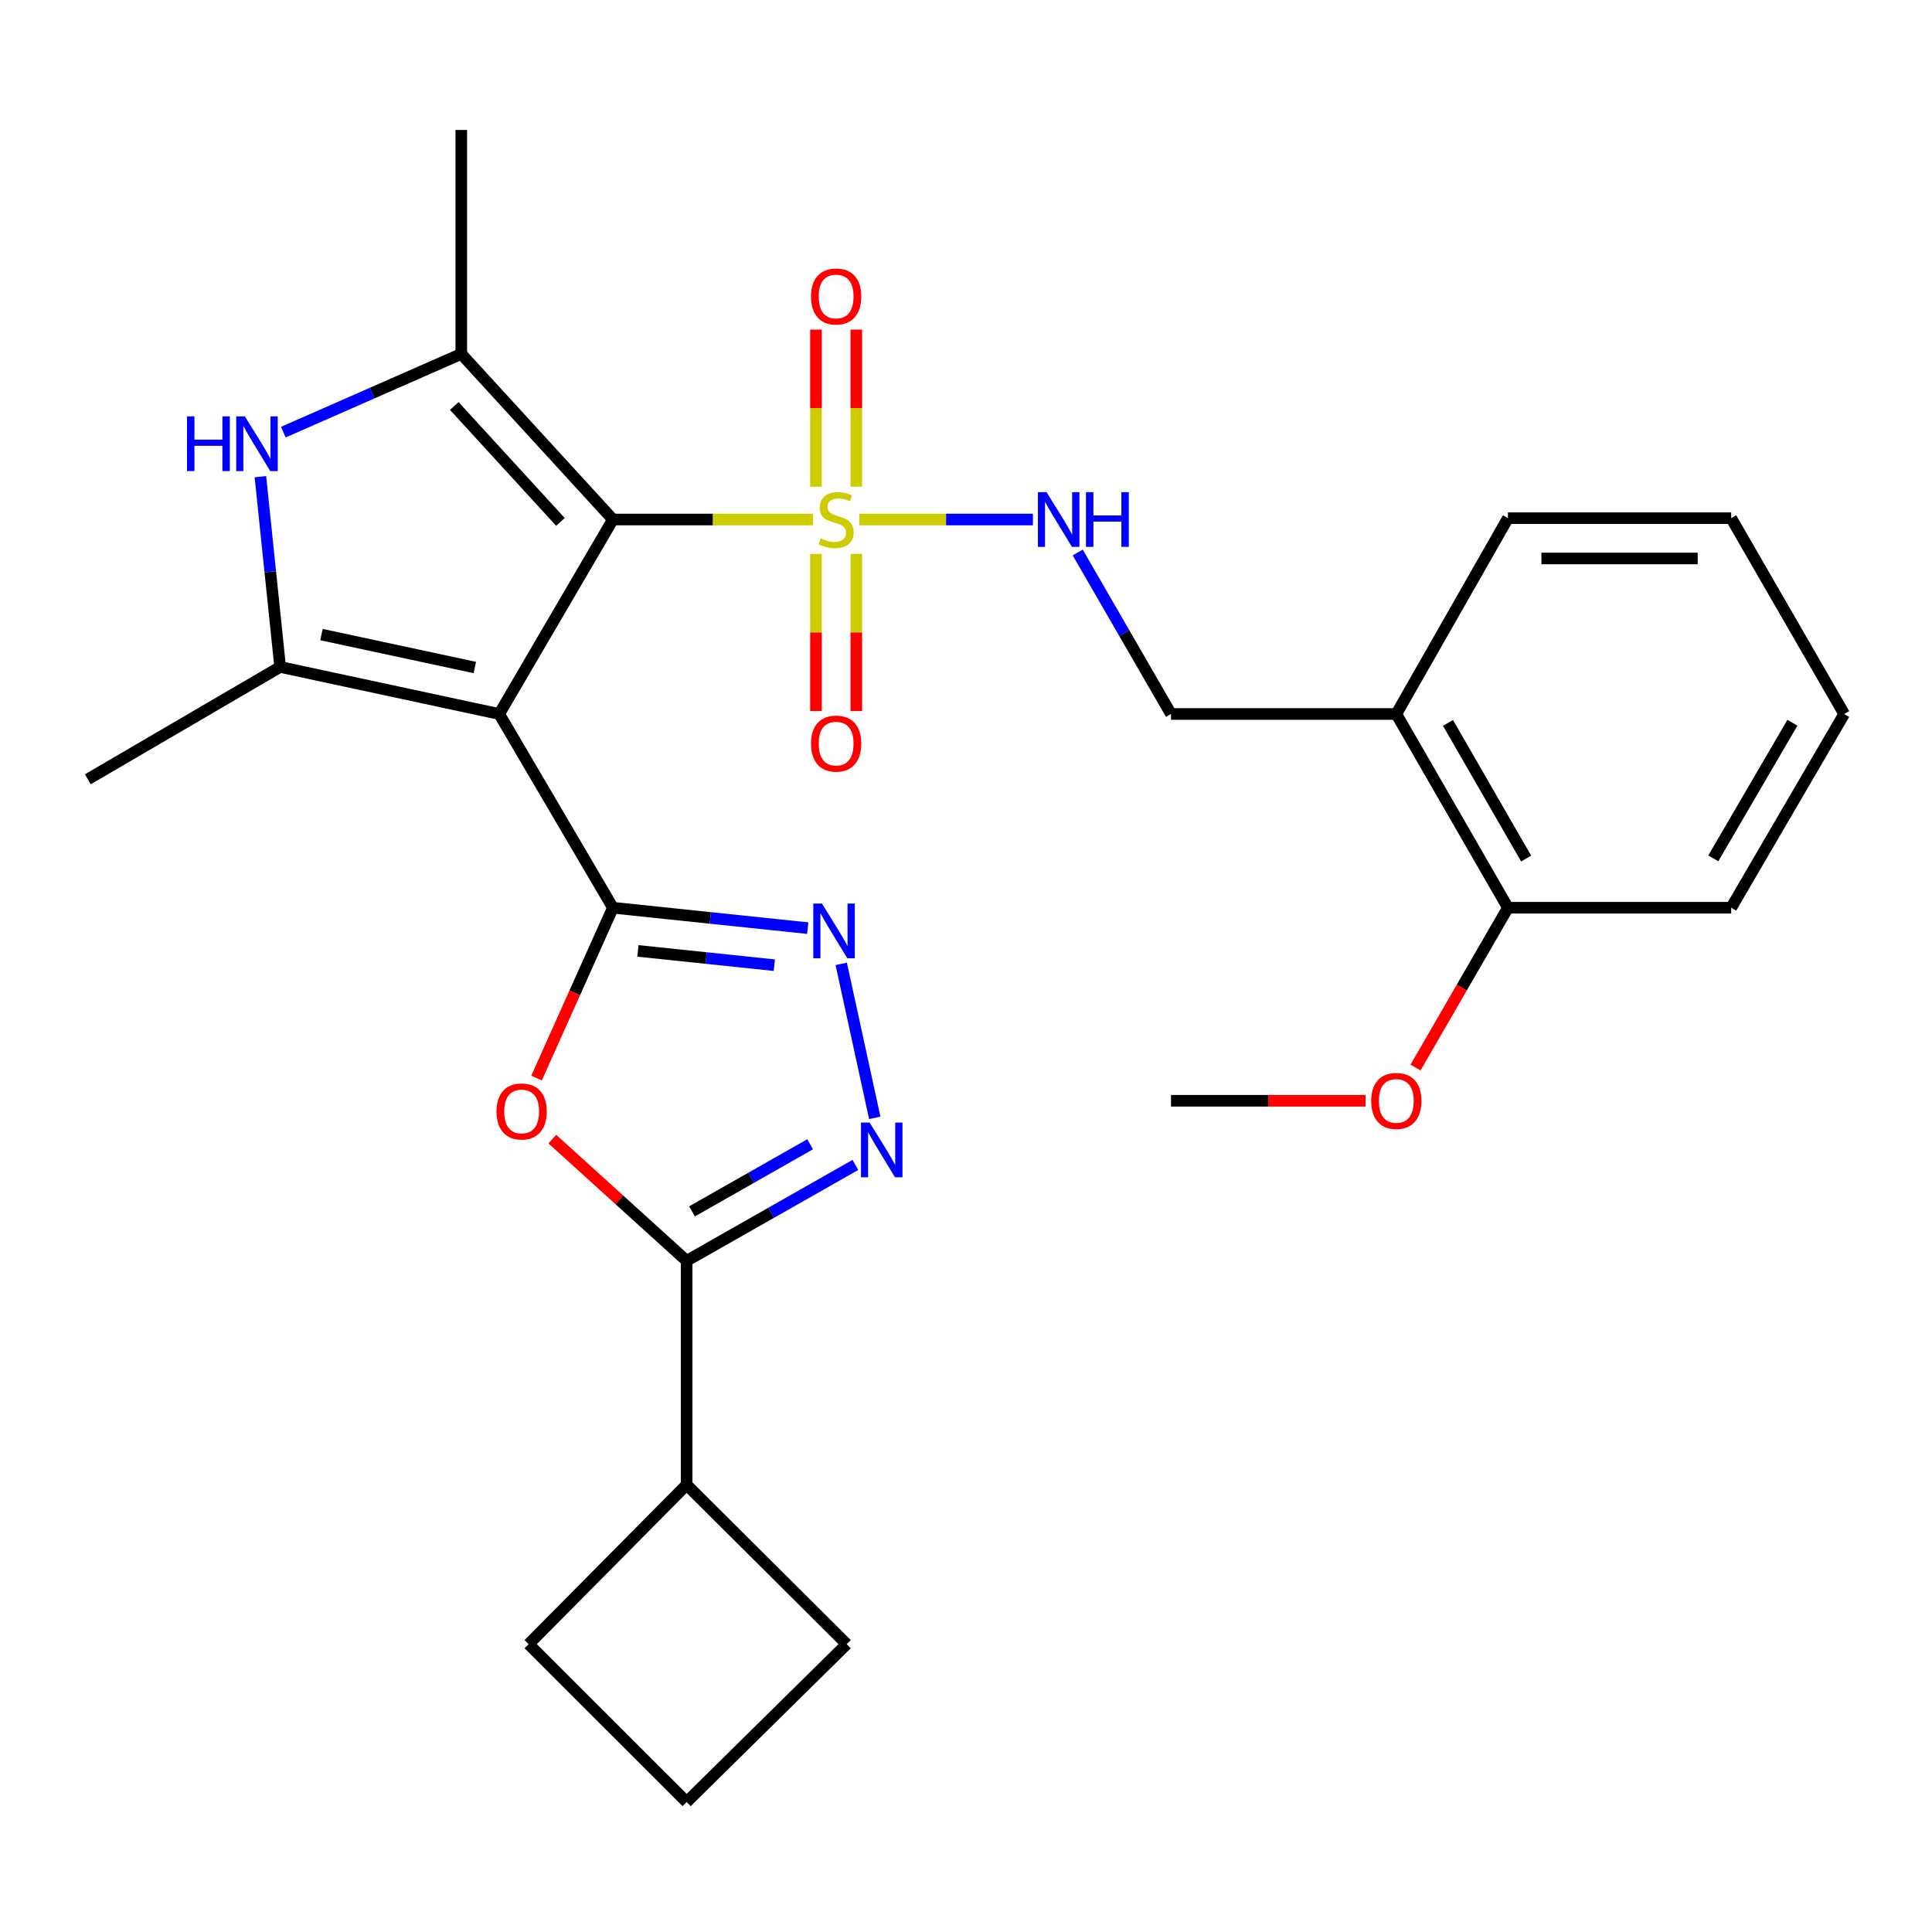 <?xml version='1.0' encoding='iso-8859-1'?>
<svg version='1.1' baseProfile='full'
              xmlns='http://www.w3.org/2000/svg'
                      xmlns:rdkit='http://www.rdkit.org/xml'
                      xmlns:xlink='http://www.w3.org/1999/xlink'
                  xml:space='preserve'
width='1000px' height='1000px' viewBox='0 0 1000 1000'>
<!-- END OF HEADER -->
<rect style='opacity:1.0;fill:#FFFFFF;stroke:none' width='1000' height='1000' x='0' y='0'> </rect>
<path class='bond-0' d='M 317.243,268.901 L 258.384,369.562' style='fill:none;fill-rule:evenodd;stroke:#000000;stroke-width:6px;stroke-linecap:butt;stroke-linejoin:miter;stroke-opacity:1' />
<path class='bond-1' d='M 317.243,268.901 L 369.027,268.901' style='fill:none;fill-rule:evenodd;stroke:#000000;stroke-width:6px;stroke-linecap:butt;stroke-linejoin:miter;stroke-opacity:1' />
<path class='bond-1' d='M 369.027,268.901 L 420.812,268.901' style='fill:none;fill-rule:evenodd;stroke:#CCCC00;stroke-width:6px;stroke-linecap:butt;stroke-linejoin:miter;stroke-opacity:1' />
<path class='bond-3' d='M 317.243,268.901 L 238.752,183.186' style='fill:none;fill-rule:evenodd;stroke:#000000;stroke-width:6px;stroke-linecap:butt;stroke-linejoin:miter;stroke-opacity:1' />
<path class='bond-3' d='M 290.076,270.139 L 235.133,210.139' style='fill:none;fill-rule:evenodd;stroke:#000000;stroke-width:6px;stroke-linecap:butt;stroke-linejoin:miter;stroke-opacity:1' />
<path class='bond-2' d='M 258.384,369.562 L 317.243,469.84' style='fill:none;fill-rule:evenodd;stroke:#000000;stroke-width:6px;stroke-linecap:butt;stroke-linejoin:miter;stroke-opacity:1' />
<path class='bond-4' d='M 258.384,369.562 L 145.002,345.211' style='fill:none;fill-rule:evenodd;stroke:#000000;stroke-width:6px;stroke-linecap:butt;stroke-linejoin:miter;stroke-opacity:1' />
<path class='bond-4' d='M 245.759,345.502 L 166.392,328.457' style='fill:none;fill-rule:evenodd;stroke:#000000;stroke-width:6px;stroke-linecap:butt;stroke-linejoin:miter;stroke-opacity:1' />
<path class='bond-10' d='M 444.74,268.901 L 489.689,268.901' style='fill:none;fill-rule:evenodd;stroke:#CCCC00;stroke-width:6px;stroke-linecap:butt;stroke-linejoin:miter;stroke-opacity:1' />
<path class='bond-10' d='M 489.689,268.901 L 534.639,268.901' style='fill:none;fill-rule:evenodd;stroke:#0000FF;stroke-width:6px;stroke-linecap:butt;stroke-linejoin:miter;stroke-opacity:1' />
<path class='bond-11' d='M 443.217,251.893 L 443.217,211.245' style='fill:none;fill-rule:evenodd;stroke:#CCCC00;stroke-width:6px;stroke-linecap:butt;stroke-linejoin:miter;stroke-opacity:1' />
<path class='bond-11' d='M 443.217,211.245 L 443.217,170.597' style='fill:none;fill-rule:evenodd;stroke:#FF0000;stroke-width:6px;stroke-linecap:butt;stroke-linejoin:miter;stroke-opacity:1' />
<path class='bond-11' d='M 422.345,251.893 L 422.345,211.245' style='fill:none;fill-rule:evenodd;stroke:#CCCC00;stroke-width:6px;stroke-linecap:butt;stroke-linejoin:miter;stroke-opacity:1' />
<path class='bond-11' d='M 422.345,211.245 L 422.345,170.597' style='fill:none;fill-rule:evenodd;stroke:#FF0000;stroke-width:6px;stroke-linecap:butt;stroke-linejoin:miter;stroke-opacity:1' />
<path class='bond-12' d='M 422.345,286.678 L 422.345,327.358' style='fill:none;fill-rule:evenodd;stroke:#CCCC00;stroke-width:6px;stroke-linecap:butt;stroke-linejoin:miter;stroke-opacity:1' />
<path class='bond-12' d='M 422.345,327.358 L 422.345,368.037' style='fill:none;fill-rule:evenodd;stroke:#FF0000;stroke-width:6px;stroke-linecap:butt;stroke-linejoin:miter;stroke-opacity:1' />
<path class='bond-12' d='M 443.217,286.678 L 443.217,327.358' style='fill:none;fill-rule:evenodd;stroke:#CCCC00;stroke-width:6px;stroke-linecap:butt;stroke-linejoin:miter;stroke-opacity:1' />
<path class='bond-12' d='M 443.217,327.358 L 443.217,368.037' style='fill:none;fill-rule:evenodd;stroke:#FF0000;stroke-width:6px;stroke-linecap:butt;stroke-linejoin:miter;stroke-opacity:1' />
<path class='bond-5' d='M 317.243,469.84 L 297.48,513.921' style='fill:none;fill-rule:evenodd;stroke:#000000;stroke-width:6px;stroke-linecap:butt;stroke-linejoin:miter;stroke-opacity:1' />
<path class='bond-5' d='M 297.48,513.921 L 277.717,558.002' style='fill:none;fill-rule:evenodd;stroke:#FF0000;stroke-width:6px;stroke-linecap:butt;stroke-linejoin:miter;stroke-opacity:1' />
<path class='bond-6' d='M 317.243,469.84 L 367.664,475.122' style='fill:none;fill-rule:evenodd;stroke:#000000;stroke-width:6px;stroke-linecap:butt;stroke-linejoin:miter;stroke-opacity:1' />
<path class='bond-6' d='M 367.664,475.122 L 418.085,480.403' style='fill:none;fill-rule:evenodd;stroke:#0000FF;stroke-width:6px;stroke-linecap:butt;stroke-linejoin:miter;stroke-opacity:1' />
<path class='bond-6' d='M 330.194,492.183 L 365.489,495.88' style='fill:none;fill-rule:evenodd;stroke:#000000;stroke-width:6px;stroke-linecap:butt;stroke-linejoin:miter;stroke-opacity:1' />
<path class='bond-6' d='M 365.489,495.88 L 400.784,499.577' style='fill:none;fill-rule:evenodd;stroke:#0000FF;stroke-width:6px;stroke-linecap:butt;stroke-linejoin:miter;stroke-opacity:1' />
<path class='bond-7' d='M 238.752,183.186 L 192.696,203.434' style='fill:none;fill-rule:evenodd;stroke:#000000;stroke-width:6px;stroke-linecap:butt;stroke-linejoin:miter;stroke-opacity:1' />
<path class='bond-7' d='M 192.696,203.434 L 146.64,223.682' style='fill:none;fill-rule:evenodd;stroke:#0000FF;stroke-width:6px;stroke-linecap:butt;stroke-linejoin:miter;stroke-opacity:1' />
<path class='bond-18' d='M 238.752,183.186 L 238.752,67.266' style='fill:none;fill-rule:evenodd;stroke:#000000;stroke-width:6px;stroke-linecap:butt;stroke-linejoin:miter;stroke-opacity:1' />
<path class='bond-17' d='M 145.002,345.211 L 45.455,403.363' style='fill:none;fill-rule:evenodd;stroke:#000000;stroke-width:6px;stroke-linecap:butt;stroke-linejoin:miter;stroke-opacity:1' />
<path class='bond-28' d='M 145.002,345.211 L 139.893,295.974' style='fill:none;fill-rule:evenodd;stroke:#000000;stroke-width:6px;stroke-linecap:butt;stroke-linejoin:miter;stroke-opacity:1' />
<path class='bond-28' d='M 139.893,295.974 L 134.783,246.737' style='fill:none;fill-rule:evenodd;stroke:#0000FF;stroke-width:6px;stroke-linecap:butt;stroke-linejoin:miter;stroke-opacity:1' />
<path class='bond-9' d='M 285.883,589.602 L 320.638,621.1' style='fill:none;fill-rule:evenodd;stroke:#FF0000;stroke-width:6px;stroke-linecap:butt;stroke-linejoin:miter;stroke-opacity:1' />
<path class='bond-9' d='M 320.638,621.1 L 355.392,652.597' style='fill:none;fill-rule:evenodd;stroke:#000000;stroke-width:6px;stroke-linecap:butt;stroke-linejoin:miter;stroke-opacity:1' />
<path class='bond-8' d='M 435.417,498.891 L 452.769,578.587' style='fill:none;fill-rule:evenodd;stroke:#0000FF;stroke-width:6px;stroke-linecap:butt;stroke-linejoin:miter;stroke-opacity:1' />
<path class='bond-29' d='M 442.745,602.964 L 399.069,627.78' style='fill:none;fill-rule:evenodd;stroke:#0000FF;stroke-width:6px;stroke-linecap:butt;stroke-linejoin:miter;stroke-opacity:1' />
<path class='bond-29' d='M 399.069,627.78 L 355.392,652.597' style='fill:none;fill-rule:evenodd;stroke:#000000;stroke-width:6px;stroke-linecap:butt;stroke-linejoin:miter;stroke-opacity:1' />
<path class='bond-29' d='M 419.331,592.261 L 388.757,609.633' style='fill:none;fill-rule:evenodd;stroke:#0000FF;stroke-width:6px;stroke-linecap:butt;stroke-linejoin:miter;stroke-opacity:1' />
<path class='bond-29' d='M 388.757,609.633 L 358.184,627.005' style='fill:none;fill-rule:evenodd;stroke:#000000;stroke-width:6px;stroke-linecap:butt;stroke-linejoin:miter;stroke-opacity:1' />
<path class='bond-15' d='M 355.392,652.597 L 355.392,768.506' style='fill:none;fill-rule:evenodd;stroke:#000000;stroke-width:6px;stroke-linecap:butt;stroke-linejoin:miter;stroke-opacity:1' />
<path class='bond-14' d='M 557.818,285.967 L 581.965,327.764' style='fill:none;fill-rule:evenodd;stroke:#0000FF;stroke-width:6px;stroke-linecap:butt;stroke-linejoin:miter;stroke-opacity:1' />
<path class='bond-14' d='M 581.965,327.764 L 606.111,369.562' style='fill:none;fill-rule:evenodd;stroke:#000000;stroke-width:6px;stroke-linecap:butt;stroke-linejoin:miter;stroke-opacity:1' />
<path class='bond-13' d='M 722.727,369.562 L 606.111,369.562' style='fill:none;fill-rule:evenodd;stroke:#000000;stroke-width:6px;stroke-linecap:butt;stroke-linejoin:miter;stroke-opacity:1' />
<path class='bond-16' d='M 722.727,369.562 L 780.508,469.84' style='fill:none;fill-rule:evenodd;stroke:#000000;stroke-width:6px;stroke-linecap:butt;stroke-linejoin:miter;stroke-opacity:1' />
<path class='bond-16' d='M 749.479,374.183 L 789.925,444.378' style='fill:none;fill-rule:evenodd;stroke:#000000;stroke-width:6px;stroke-linecap:butt;stroke-linejoin:miter;stroke-opacity:1' />
<path class='bond-21' d='M 722.727,369.562 L 780.508,268.193' style='fill:none;fill-rule:evenodd;stroke:#000000;stroke-width:6px;stroke-linecap:butt;stroke-linejoin:miter;stroke-opacity:1' />
<path class='bond-22' d='M 355.392,768.506 L 273.632,851.009' style='fill:none;fill-rule:evenodd;stroke:#000000;stroke-width:6px;stroke-linecap:butt;stroke-linejoin:miter;stroke-opacity:1' />
<path class='bond-23' d='M 355.392,768.506 L 438.242,851.009' style='fill:none;fill-rule:evenodd;stroke:#000000;stroke-width:6px;stroke-linecap:butt;stroke-linejoin:miter;stroke-opacity:1' />
<path class='bond-19' d='M 780.508,469.84 L 756.592,511.197' style='fill:none;fill-rule:evenodd;stroke:#000000;stroke-width:6px;stroke-linecap:butt;stroke-linejoin:miter;stroke-opacity:1' />
<path class='bond-19' d='M 756.592,511.197 L 732.677,552.553' style='fill:none;fill-rule:evenodd;stroke:#FF0000;stroke-width:6px;stroke-linecap:butt;stroke-linejoin:miter;stroke-opacity:1' />
<path class='bond-24' d='M 780.508,469.84 L 896.058,469.84' style='fill:none;fill-rule:evenodd;stroke:#000000;stroke-width:6px;stroke-linecap:butt;stroke-linejoin:miter;stroke-opacity:1' />
<path class='bond-25' d='M 706.812,569.759 L 656.461,569.759' style='fill:none;fill-rule:evenodd;stroke:#FF0000;stroke-width:6px;stroke-linecap:butt;stroke-linejoin:miter;stroke-opacity:1' />
<path class='bond-25' d='M 656.461,569.759 L 606.111,569.759' style='fill:none;fill-rule:evenodd;stroke:#000000;stroke-width:6px;stroke-linecap:butt;stroke-linejoin:miter;stroke-opacity:1' />
<path class='bond-20' d='M 355.392,932.734 L 438.242,851.009' style='fill:none;fill-rule:evenodd;stroke:#000000;stroke-width:6px;stroke-linecap:butt;stroke-linejoin:miter;stroke-opacity:1' />
<path class='bond-30' d='M 355.392,932.734 L 273.632,851.009' style='fill:none;fill-rule:evenodd;stroke:#000000;stroke-width:6px;stroke-linecap:butt;stroke-linejoin:miter;stroke-opacity:1' />
<path class='bond-26' d='M 780.508,268.193 L 896.058,268.193' style='fill:none;fill-rule:evenodd;stroke:#000000;stroke-width:6px;stroke-linecap:butt;stroke-linejoin:miter;stroke-opacity:1' />
<path class='bond-26' d='M 797.84,289.065 L 878.725,289.065' style='fill:none;fill-rule:evenodd;stroke:#000000;stroke-width:6px;stroke-linecap:butt;stroke-linejoin:miter;stroke-opacity:1' />
<path class='bond-31' d='M 896.058,469.84 L 954.545,369.562' style='fill:none;fill-rule:evenodd;stroke:#000000;stroke-width:6px;stroke-linecap:butt;stroke-linejoin:miter;stroke-opacity:1' />
<path class='bond-31' d='M 886.801,444.282 L 927.743,374.088' style='fill:none;fill-rule:evenodd;stroke:#000000;stroke-width:6px;stroke-linecap:butt;stroke-linejoin:miter;stroke-opacity:1' />
<path class='bond-27' d='M 896.058,268.193 L 954.545,369.562' style='fill:none;fill-rule:evenodd;stroke:#000000;stroke-width:6px;stroke-linecap:butt;stroke-linejoin:miter;stroke-opacity:1' />
<path  class='atom-2' d='M 424.781 278.621
Q 425.101 278.741, 426.421 279.301
Q 427.741 279.861, 429.181 280.221
Q 430.661 280.541, 432.101 280.541
Q 434.781 280.541, 436.341 279.261
Q 437.901 277.941, 437.901 275.661
Q 437.901 274.101, 437.101 273.141
Q 436.341 272.181, 435.141 271.661
Q 433.941 271.141, 431.941 270.541
Q 429.421 269.781, 427.901 269.061
Q 426.421 268.341, 425.341 266.821
Q 424.301 265.301, 424.301 262.741
Q 424.301 259.181, 426.701 256.981
Q 429.141 254.781, 433.941 254.781
Q 437.221 254.781, 440.941 256.341
L 440.021 259.421
Q 436.621 258.021, 434.061 258.021
Q 431.301 258.021, 429.781 259.181
Q 428.261 260.301, 428.301 262.261
Q 428.301 263.781, 429.061 264.701
Q 429.861 265.621, 430.981 266.141
Q 432.141 266.661, 434.061 267.261
Q 436.621 268.061, 438.141 268.861
Q 439.661 269.661, 440.741 271.301
Q 441.861 272.901, 441.861 275.661
Q 441.861 279.581, 439.221 281.701
Q 436.621 283.781, 432.261 283.781
Q 429.741 283.781, 427.821 283.221
Q 425.941 282.701, 423.701 281.781
L 424.781 278.621
' fill='#CCCC00'/>
<path  class='atom-6' d='M 257.002 575.289
Q 257.002 568.489, 260.362 564.689
Q 263.722 560.889, 270.002 560.889
Q 276.282 560.889, 279.642 564.689
Q 283.002 568.489, 283.002 575.289
Q 283.002 582.169, 279.602 586.089
Q 276.202 589.969, 270.002 589.969
Q 263.762 589.969, 260.362 586.089
Q 257.002 582.209, 257.002 575.289
M 270.002 586.769
Q 274.322 586.769, 276.642 583.889
Q 279.002 580.969, 279.002 575.289
Q 279.002 569.729, 276.642 566.929
Q 274.322 564.089, 270.002 564.089
Q 265.682 564.089, 263.322 566.889
Q 261.002 569.689, 261.002 575.289
Q 261.002 581.009, 263.322 583.889
Q 265.682 586.769, 270.002 586.769
' fill='#FF0000'/>
<path  class='atom-7' d='M 425.442 467.67
L 434.722 482.67
Q 435.642 484.15, 437.122 486.83
Q 438.602 489.51, 438.682 489.67
L 438.682 467.67
L 442.442 467.67
L 442.442 495.99
L 438.562 495.99
L 428.602 479.59
Q 427.442 477.67, 426.202 475.47
Q 425.002 473.27, 424.642 472.59
L 424.642 495.99
L 420.962 495.99
L 420.962 467.67
L 425.442 467.67
' fill='#0000FF'/>
<path  class='atom-8' d='M 96.793 215.513
L 100.633 215.513
L 100.633 227.553
L 115.113 227.553
L 115.113 215.513
L 118.953 215.513
L 118.953 243.833
L 115.113 243.833
L 115.113 230.753
L 100.633 230.753
L 100.633 243.833
L 96.793 243.833
L 96.793 215.513
' fill='#0000FF'/>
<path  class='atom-8' d='M 126.753 215.513
L 136.033 230.513
Q 136.953 231.993, 138.433 234.673
Q 139.913 237.353, 139.993 237.513
L 139.993 215.513
L 143.753 215.513
L 143.753 243.833
L 139.873 243.833
L 129.913 227.433
Q 128.753 225.513, 127.513 223.313
Q 126.313 221.113, 125.953 220.433
L 125.953 243.833
L 122.273 243.833
L 122.273 215.513
L 126.753 215.513
' fill='#0000FF'/>
<path  class='atom-9' d='M 450.129 581.051
L 459.409 596.051
Q 460.329 597.531, 461.809 600.211
Q 463.289 602.891, 463.369 603.051
L 463.369 581.051
L 467.129 581.051
L 467.129 609.371
L 463.249 609.371
L 453.289 592.971
Q 452.129 591.051, 450.889 588.851
Q 449.689 586.651, 449.329 585.971
L 449.329 609.371
L 445.649 609.371
L 445.649 581.051
L 450.129 581.051
' fill='#0000FF'/>
<path  class='atom-11' d='M 541.699 254.741
L 550.979 269.741
Q 551.899 271.221, 553.379 273.901
Q 554.859 276.581, 554.939 276.741
L 554.939 254.741
L 558.699 254.741
L 558.699 283.061
L 554.819 283.061
L 544.859 266.661
Q 543.699 264.741, 542.459 262.541
Q 541.259 260.341, 540.899 259.661
L 540.899 283.061
L 537.219 283.061
L 537.219 254.741
L 541.699 254.741
' fill='#0000FF'/>
<path  class='atom-11' d='M 562.099 254.741
L 565.939 254.741
L 565.939 266.781
L 580.419 266.781
L 580.419 254.741
L 584.259 254.741
L 584.259 283.061
L 580.419 283.061
L 580.419 269.981
L 565.939 269.981
L 565.939 283.061
L 562.099 283.061
L 562.099 254.741
' fill='#0000FF'/>
<path  class='atom-12' d='M 419.781 153.454
Q 419.781 146.654, 423.141 142.854
Q 426.501 139.054, 432.781 139.054
Q 439.061 139.054, 442.421 142.854
Q 445.781 146.654, 445.781 153.454
Q 445.781 160.334, 442.381 164.254
Q 438.981 168.134, 432.781 168.134
Q 426.541 168.134, 423.141 164.254
Q 419.781 160.374, 419.781 153.454
M 432.781 164.934
Q 437.101 164.934, 439.421 162.054
Q 441.781 159.134, 441.781 153.454
Q 441.781 147.894, 439.421 145.094
Q 437.101 142.254, 432.781 142.254
Q 428.461 142.254, 426.101 145.054
Q 423.781 147.854, 423.781 153.454
Q 423.781 159.174, 426.101 162.054
Q 428.461 164.934, 432.781 164.934
' fill='#FF0000'/>
<path  class='atom-13' d='M 419.781 384.89
Q 419.781 378.09, 423.141 374.29
Q 426.501 370.49, 432.781 370.49
Q 439.061 370.49, 442.421 374.29
Q 445.781 378.09, 445.781 384.89
Q 445.781 391.77, 442.381 395.69
Q 438.981 399.57, 432.781 399.57
Q 426.541 399.57, 423.141 395.69
Q 419.781 391.81, 419.781 384.89
M 432.781 396.37
Q 437.101 396.37, 439.421 393.49
Q 441.781 390.57, 441.781 384.89
Q 441.781 379.33, 439.421 376.53
Q 437.101 373.69, 432.781 373.69
Q 428.461 373.69, 426.101 376.49
Q 423.781 379.29, 423.781 384.89
Q 423.781 390.61, 426.101 393.49
Q 428.461 396.37, 432.781 396.37
' fill='#FF0000'/>
<path  class='atom-20' d='M 709.727 569.839
Q 709.727 563.039, 713.087 559.239
Q 716.447 555.439, 722.727 555.439
Q 729.007 555.439, 732.367 559.239
Q 735.727 563.039, 735.727 569.839
Q 735.727 576.719, 732.327 580.639
Q 728.927 584.519, 722.727 584.519
Q 716.487 584.519, 713.087 580.639
Q 709.727 576.759, 709.727 569.839
M 722.727 581.319
Q 727.047 581.319, 729.367 578.439
Q 731.727 575.519, 731.727 569.839
Q 731.727 564.279, 729.367 561.479
Q 727.047 558.639, 722.727 558.639
Q 718.407 558.639, 716.047 561.439
Q 713.727 564.239, 713.727 569.839
Q 713.727 575.559, 716.047 578.439
Q 718.407 581.319, 722.727 581.319
' fill='#FF0000'/>
</svg>
